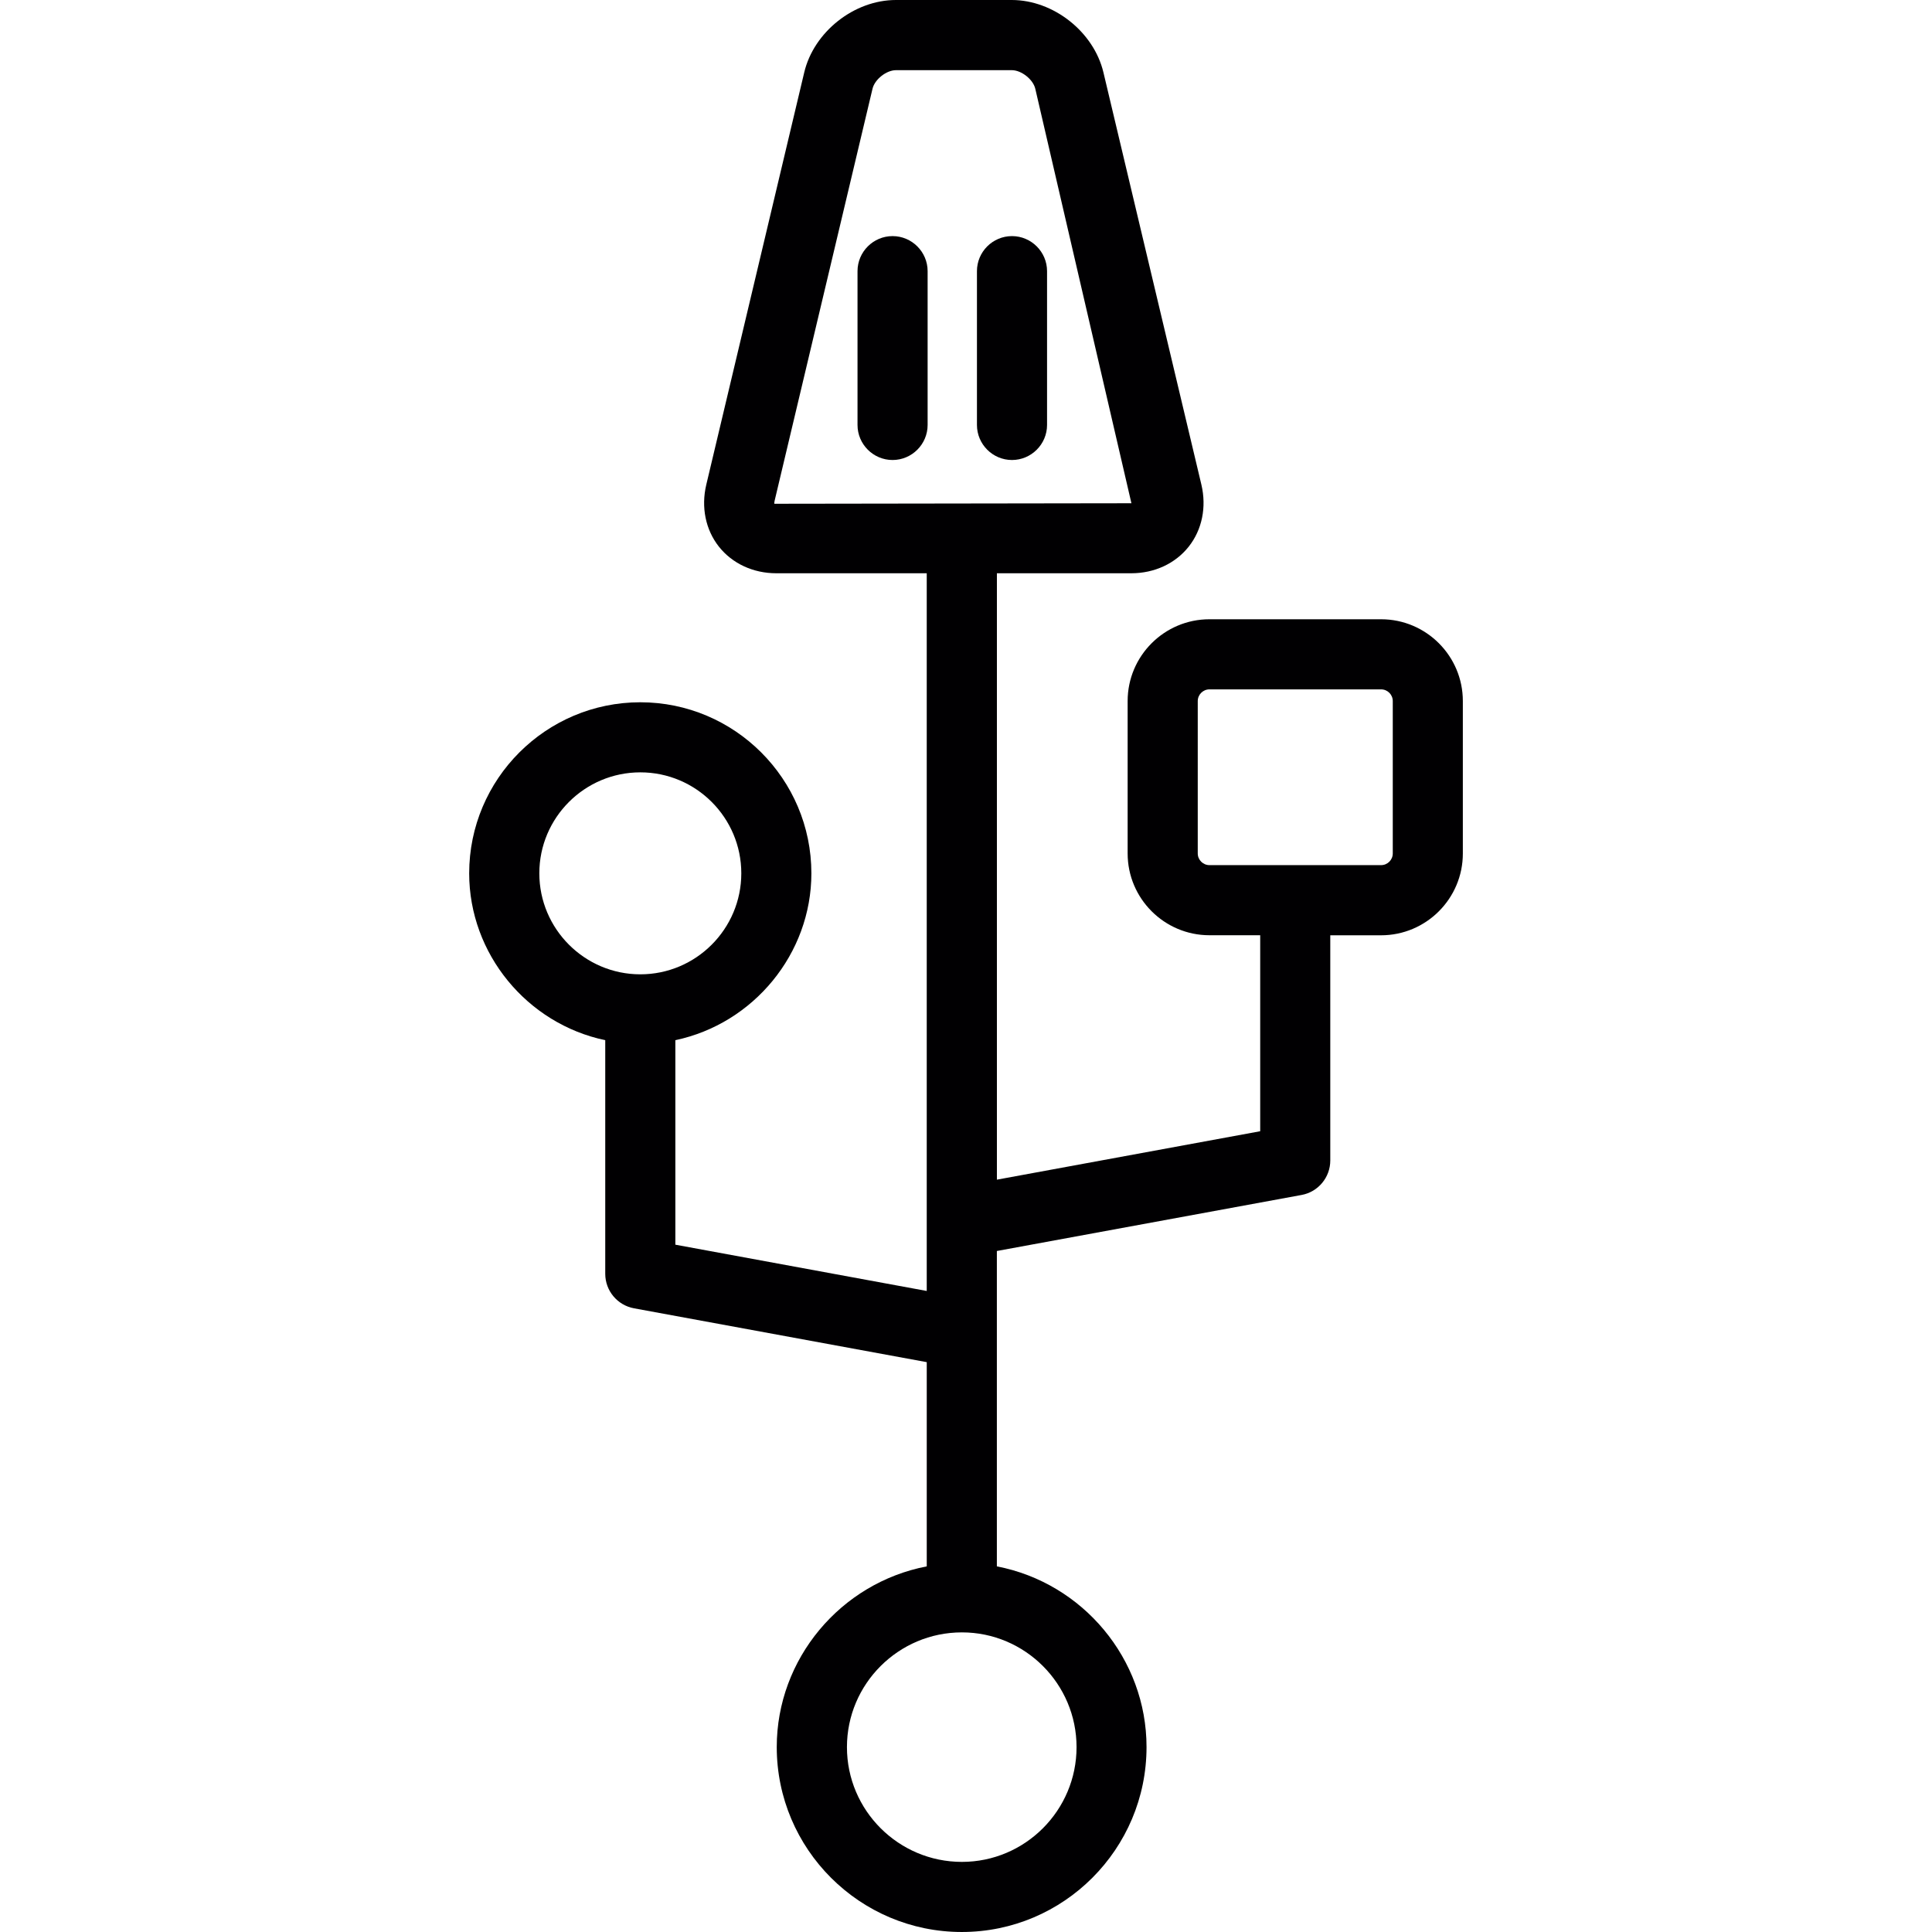 <?xml version="1.0" encoding="iso-8859-1"?>
<!-- Uploaded to: SVG Repo, www.svgrepo.com, Generator: SVG Repo Mixer Tools -->
<svg height="800px" width="800px" version="1.1" id="Capa_1" xmlns="http://www.w3.org/2000/svg" xmlns:xlink="http://www.w3.org/1999/xlink" 
	 viewBox="0 0 224.807 224.807" xml:space="preserve">
<g>
	<g>
		<path style="fill:#010002;" d="M160.703,72.057H140.73c-5.249,0-9.518,4.27-9.518,9.518v17.731c0,5.249,4.27,9.518,9.518,9.518
			h5.907v22.806l-30.638,5.635V66.705h15.637c2.698,0,5.124-1.131,6.685-3.1c1.556-1.969,2.089-4.601,1.474-7.207l-11.4-47.973
			C127.269,3.704,122.586,0,117.723,0h-13.478C99.383,0,94.7,3.704,93.579,8.431L82.184,56.392c-0.62,2.611-0.092,5.243,1.469,7.218
			c1.556,1.964,3.987,3.095,6.679,3.095h17.503v83.511l-29.251-5.385v-23.796c9.105-1.92,15.828-10.068,15.828-19.412
			c0-10.981-8.931-19.907-19.907-19.907c-10.981,0-19.912,8.931-19.912,19.907c0,9.355,6.728,17.503,15.833,19.412v27.184
			c0,1.964,1.403,3.655,3.34,4.014l34.07,6.266v23.763c-10.03,1.931-17.454,10.769-17.454,21.022
			c0,11.873,9.66,21.522,21.533,21.522c11.857,0,21.495-9.649,21.495-21.522c0-10.253-7.403-19.091-17.416-21.022v-36.697
			l35.463-6.521c1.931-0.354,3.334-2.051,3.334-4.009V108.83h5.907c5.249,0,9.518-4.27,9.518-9.518V81.58
			C170.221,76.332,165.951,72.057,160.703,72.057z M62.756,101.618c0-6.478,5.276-11.748,11.754-11.748s11.748,5.27,11.748,11.748
			c0,6.478-5.27,11.754-11.748,11.754S62.756,108.096,62.756,101.618z M125.267,203.296c0,7.364-5.988,13.353-13.342,13.353
			c-7.37,0-13.375-5.988-13.375-13.353c0-7.365,6.005-13.353,13.375-13.353C119.279,189.943,125.267,195.937,125.267,203.296z
			 M90.104,58.617c-0.011-0.033-0.016-0.141,0.027-0.337l11.395-47.956c0.261-1.093,1.615-2.159,2.73-2.159h13.478
			c1.115,0,2.469,1.066,2.73,2.154l11.188,48.239L90.104,58.617z M162.062,99.306c0,0.751-0.609,1.36-1.36,1.36H140.73
			c-0.745,0-1.36-0.609-1.36-1.36V81.575c0-0.751,0.615-1.36,1.36-1.36h19.972c0.751,0,1.36,0.609,1.36,1.36V99.306z"/>
		<path style="fill:#010002;" d="M103.859,27.473c-2.246,0-4.079,1.833-4.079,4.079v17.895c0,2.246,1.833,4.079,4.079,4.079
			c2.246,0,4.079-1.833,4.079-4.079V31.552C107.938,29.306,106.105,27.473,103.859,27.473z"/>
		<path style="fill:#010002;" d="M117.756,27.473c-2.252,0-4.079,1.833-4.079,4.079v17.895c0,2.246,1.833,4.079,4.079,4.079
			c2.241,0,4.079-1.833,4.079-4.079V31.552C121.835,29.306,119.997,27.473,117.756,27.473z"/>
	</g>
</g>
</svg>